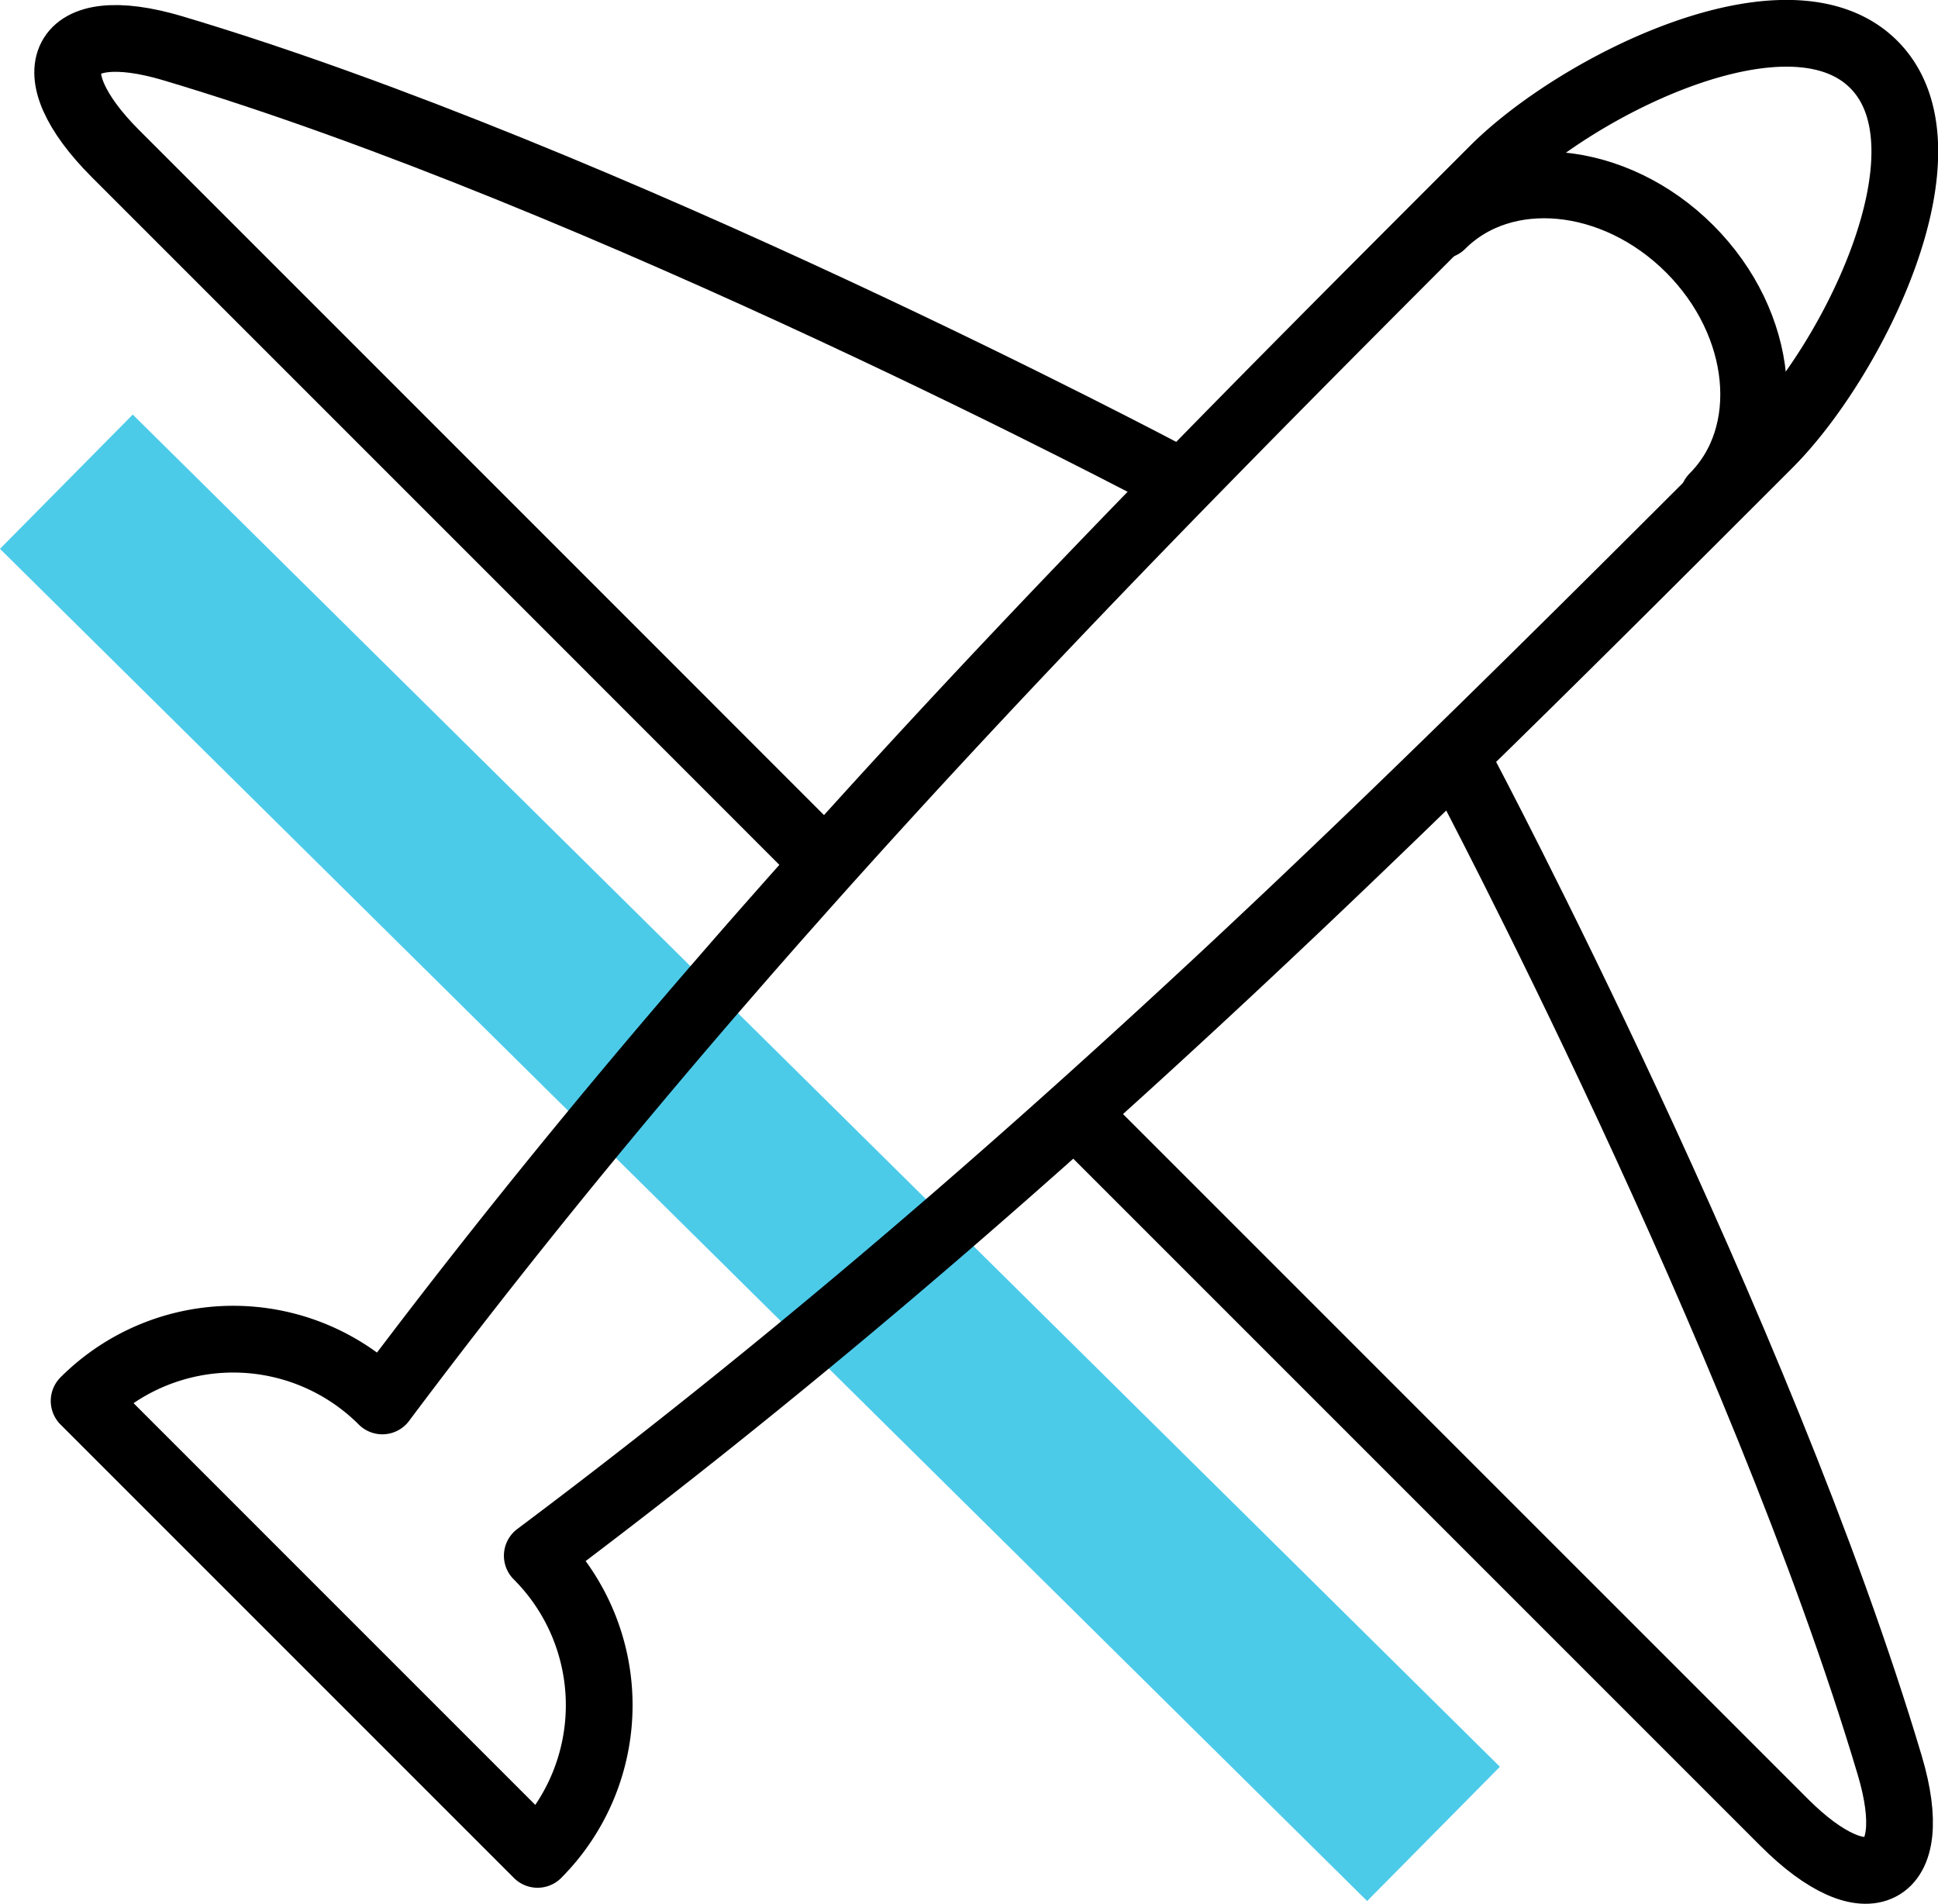 <?xml version="1.0" encoding="UTF-8"?> <svg xmlns="http://www.w3.org/2000/svg" viewBox="0 0 58.073 57.046"><defs><style>.cls-1{fill:#00b6e0;opacity:0.7;}.cls-2{fill:none;stroke:#000;stroke-linecap:round;stroke-linejoin:round;stroke-width:2px;}</style></defs><title>Asset 1</title><g id="Layer_2" data-name="Layer 2"><g id="Layer_1-2" data-name="Layer 1"><rect class="cls-1" x="19.644" y="5.882" width="5.658" height="57.619" transform="translate(-17.996 26.276) rotate(-45.317)"></rect><path class="cls-2" d="M34.957,14.218S18.15,5.309,5.172,1.445c-3.357-1-4.184.684-1.71,3.161C11.26,12.4,24.254,25.4,24.254,25.4"></path><path class="cls-2" d="M16.1,46.615c14.374-10.771,25.989-22.39,36.9-33.3,2.527-2.528,5.675-8.858,3.147-11.385h0C53.615-.6,47.284,2.55,44.757,5.077c-10.909,10.909-22.528,22.525-33.3,36.9a6.319,6.319,0,0,0-8.936,0h0L16.108,55.564h0A6.333,6.333,0,0,0,16.1,46.615Z"></path><path class="cls-2" d="M43.854,23.117S52.764,39.923,56.628,52.9c1,3.357-.685,4.185-3.161,1.71L32.675,33.819"></path><path class="cls-2" d="M43.2,6.748c1.856-1.856,5.184-1.538,7.432.709s2.565,5.576.709,7.432"></path></g></g></svg> 